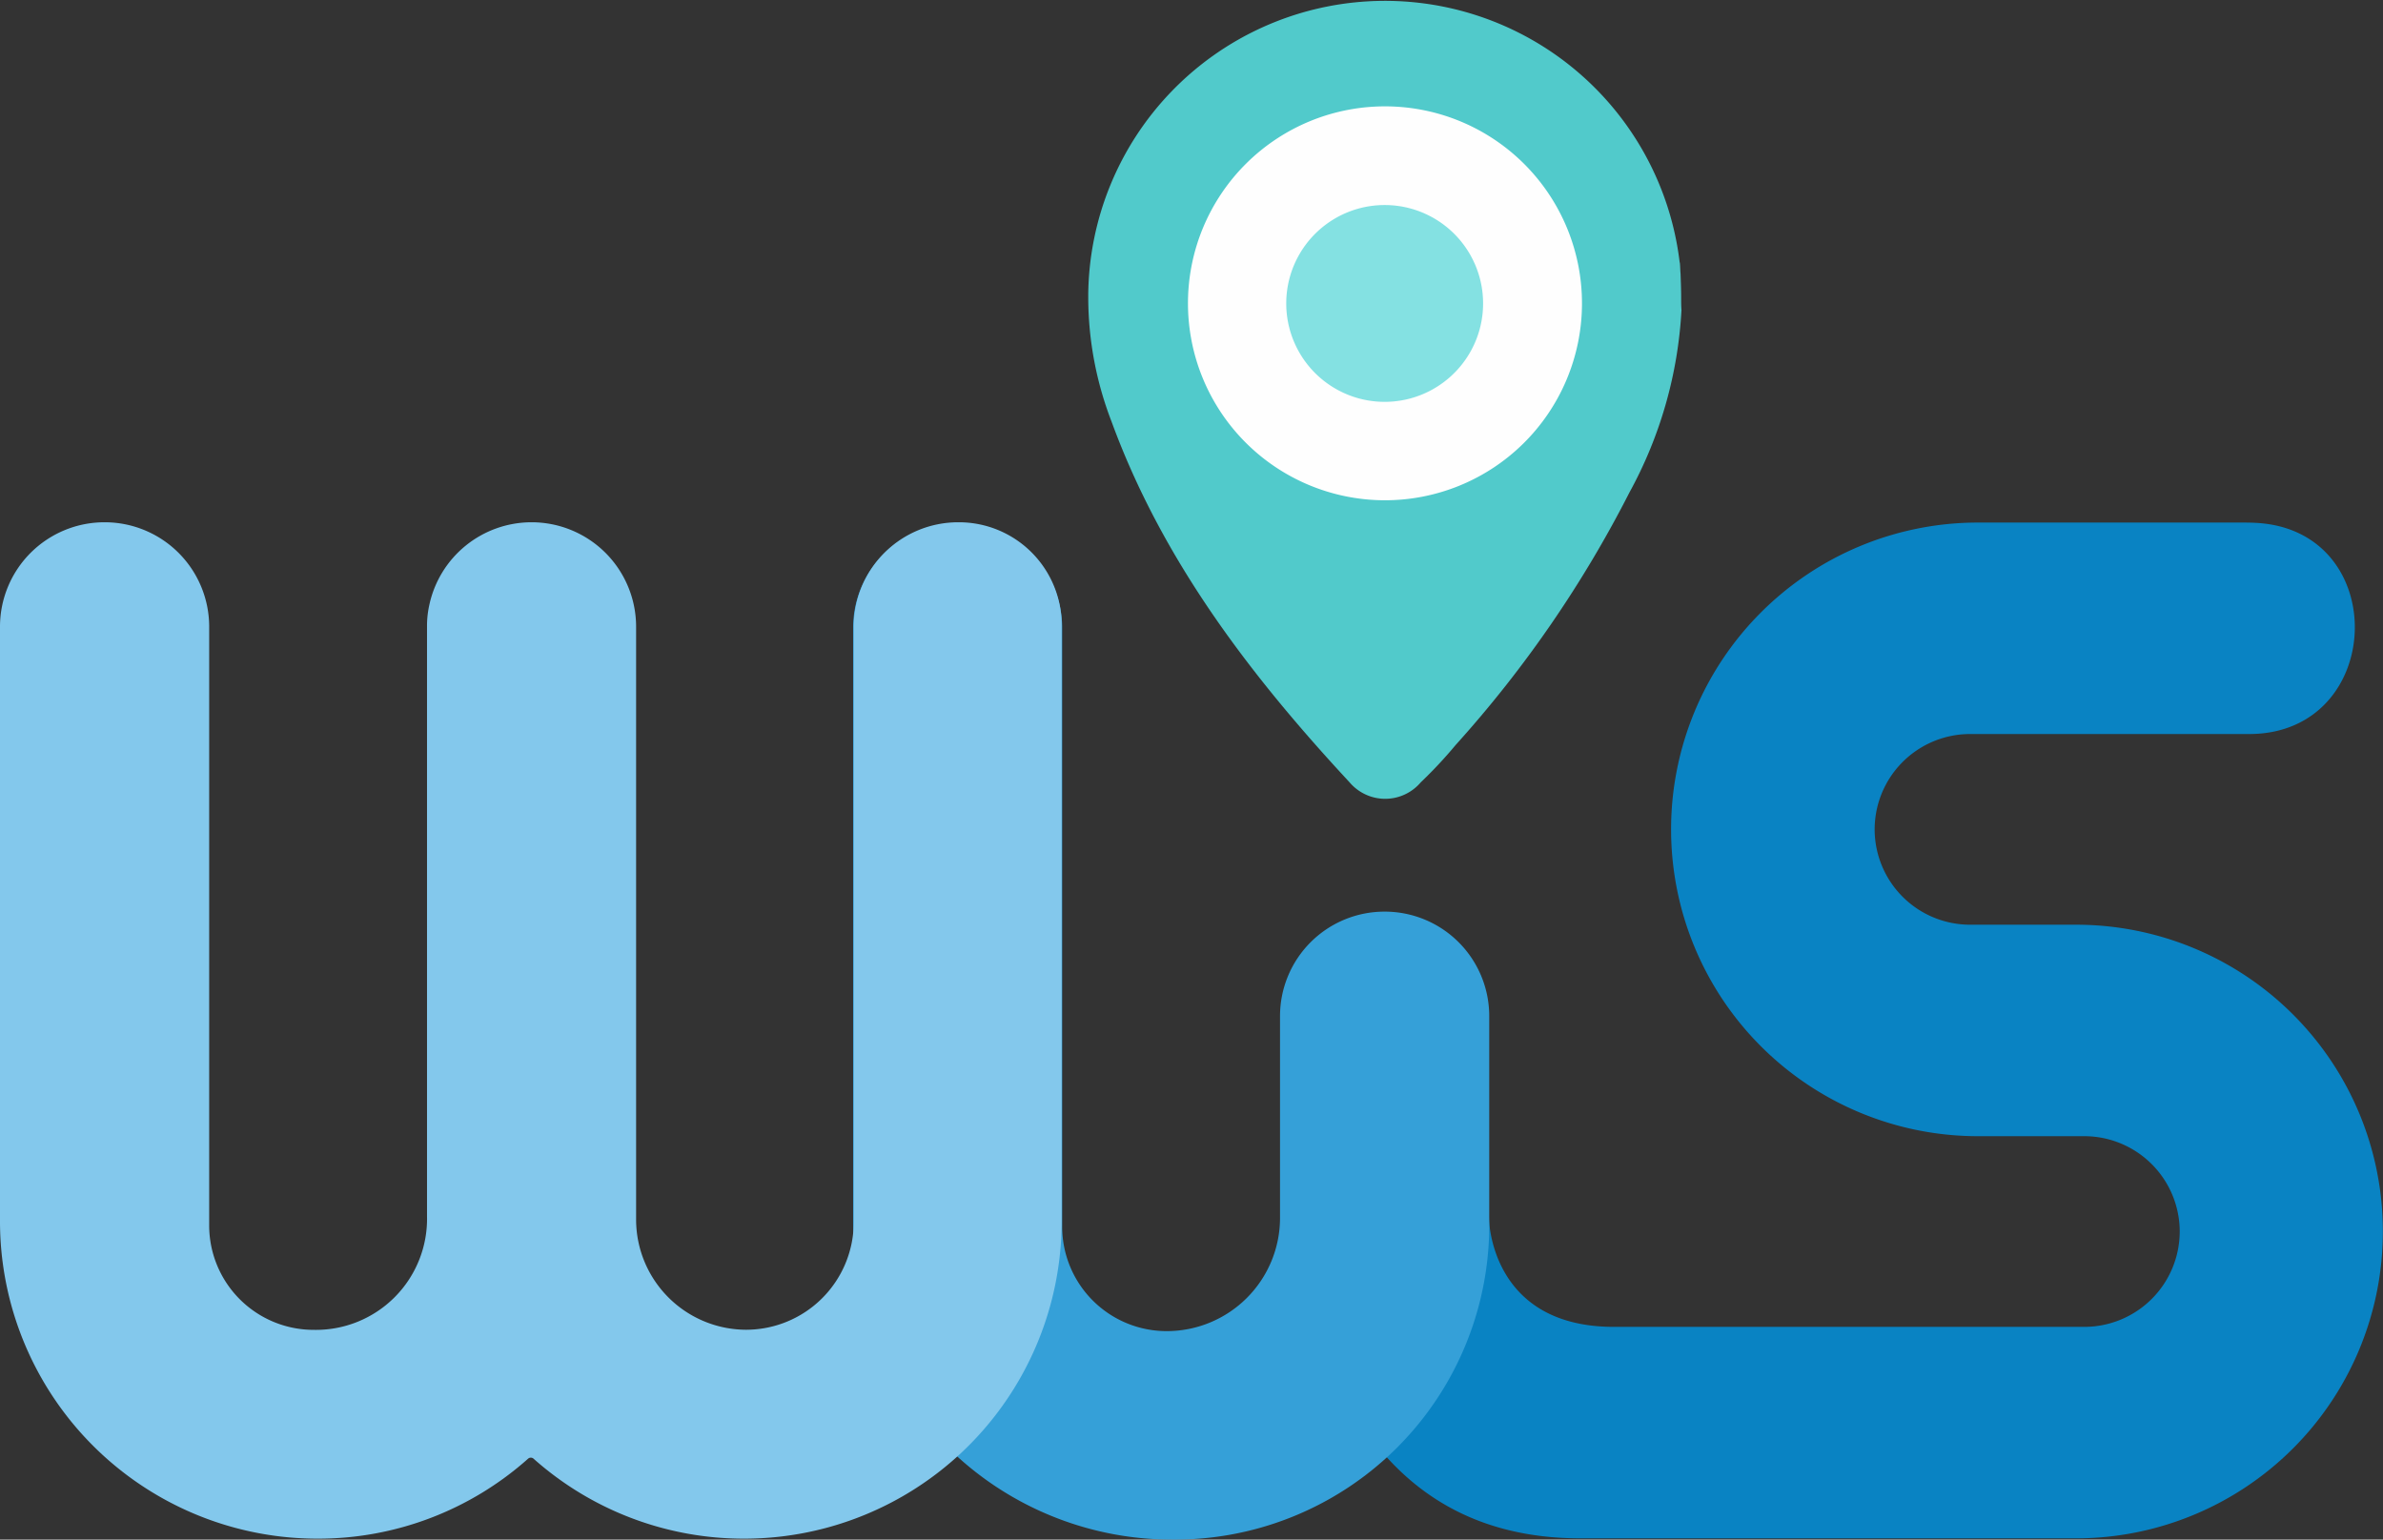 <svg xmlns="http://www.w3.org/2000/svg" width="90.431" height="58.439" viewBox="0 0 90.431 58.439"><rect x="0" y="0" width="90.431" height="58.439" fill="#333333" stroke="none"/><g transform="translate(-110 -248.1)"><path d="M567.592,434.365h-4.037a3.624,3.624,0,0,1-3.619-3.619h0a3.624,3.624,0,0,1,3.619-3.619h10.591c5.173,0,5.429-7.737.267-8.015-.209-.012-.429-.012-.638-.012h-9.918a11.646,11.646,0,0,0-11.646,11.646h0a11.646,11.646,0,0,0,11.646,11.646h4.037a3.624,3.624,0,0,1,3.619,3.619h0a3.624,3.624,0,0,1-3.619,3.619H550.065c-4.767.012-4.767-4.153-4.767-4.153l-6.8,3.712c1.52,4.663,4.408,8.468,10.277,8.468h18.8a11.646,11.646,0,0,0,11.646-11.646h0A11.636,11.636,0,0,0,567.592,434.365Z" transform="translate(-378.796 -151.165)" fill="#0983c3"></path><path d="M401.187,457.969h0a11.932,11.932,0,0,0,12.052-12.052V438.1a3.965,3.965,0,0,0-3.967-3.967h0A3.965,3.965,0,0,0,405.3,438.1v7.656a4.3,4.3,0,0,1-4.3,4.3h0a3.965,3.965,0,0,1-3.967-3.967V423.367a3.965,3.965,0,0,0-3.967-3.967h0a3.965,3.965,0,0,0-3.967,3.967v22.561A12.1,12.1,0,0,0,401.187,457.969Z" transform="translate(-246.725 -151.43)" fill="#35a0d8"></path><path d="M146.365,419h0a3.965,3.965,0,0,0-3.967,3.967v22.6a4.089,4.089,0,0,1-4.083,4.083h0a4.188,4.188,0,0,1-4.176-4.176v-22.5A3.965,3.965,0,0,0,130.172,419h0a3.969,3.969,0,0,0-3.886,3.167,3.6,3.6,0,0,0-.081.8v22.387a4.216,4.216,0,0,1-4.3,4.3h0a3.965,3.965,0,0,1-3.967-3.967V422.967A3.965,3.965,0,0,0,113.967,419h0A3.965,3.965,0,0,0,110,422.967v22.561a12.049,12.049,0,0,0,12.052,12.052h0a11.966,11.966,0,0,0,7.992-3.039.157.157,0,0,1,.2,0,11.988,11.988,0,0,0,7.992,3.039h0a12.049,12.049,0,0,0,12.052-12.052V422.967A3.9,3.9,0,0,0,146.365,419Z" transform="translate(0 -151.076)" fill="#83c8ec"></path><path d="M488.5,259.386c0-.3-.012-.6-.023-.9-.012-.128-.012-.255-.023-.383a.5.5,0,0,0-.012-.058A11.262,11.262,0,0,0,466,259.259v.151a13.121,13.121,0,0,0,.882,4.686c1.926,5.266,5.266,9.639,9.036,13.7a1.771,1.771,0,0,0,2.7,0,16.913,16.913,0,0,0,1.322-1.415,44.383,44.383,0,0,0,6.6-9.593,16.19,16.19,0,0,0,1.972-6.913C488.5,259.711,488.5,259.549,488.5,259.386Z" transform="translate(-314.703 0)" fill="#51cacb"></path><path d="M505.686,282.9a7.476,7.476,0,1,1-.093,14.952,7.476,7.476,0,1,1,.093-14.952Z" transform="translate(-343.082 -30.763)" fill="#fefefe"></path><path d="M534.293,315.2a3.735,3.735,0,1,1-.046,7.47,3.735,3.735,0,1,1,.046-7.47Z" transform="translate(-371.724 -59.317)" fill="#84e1e2"></path></g></svg>